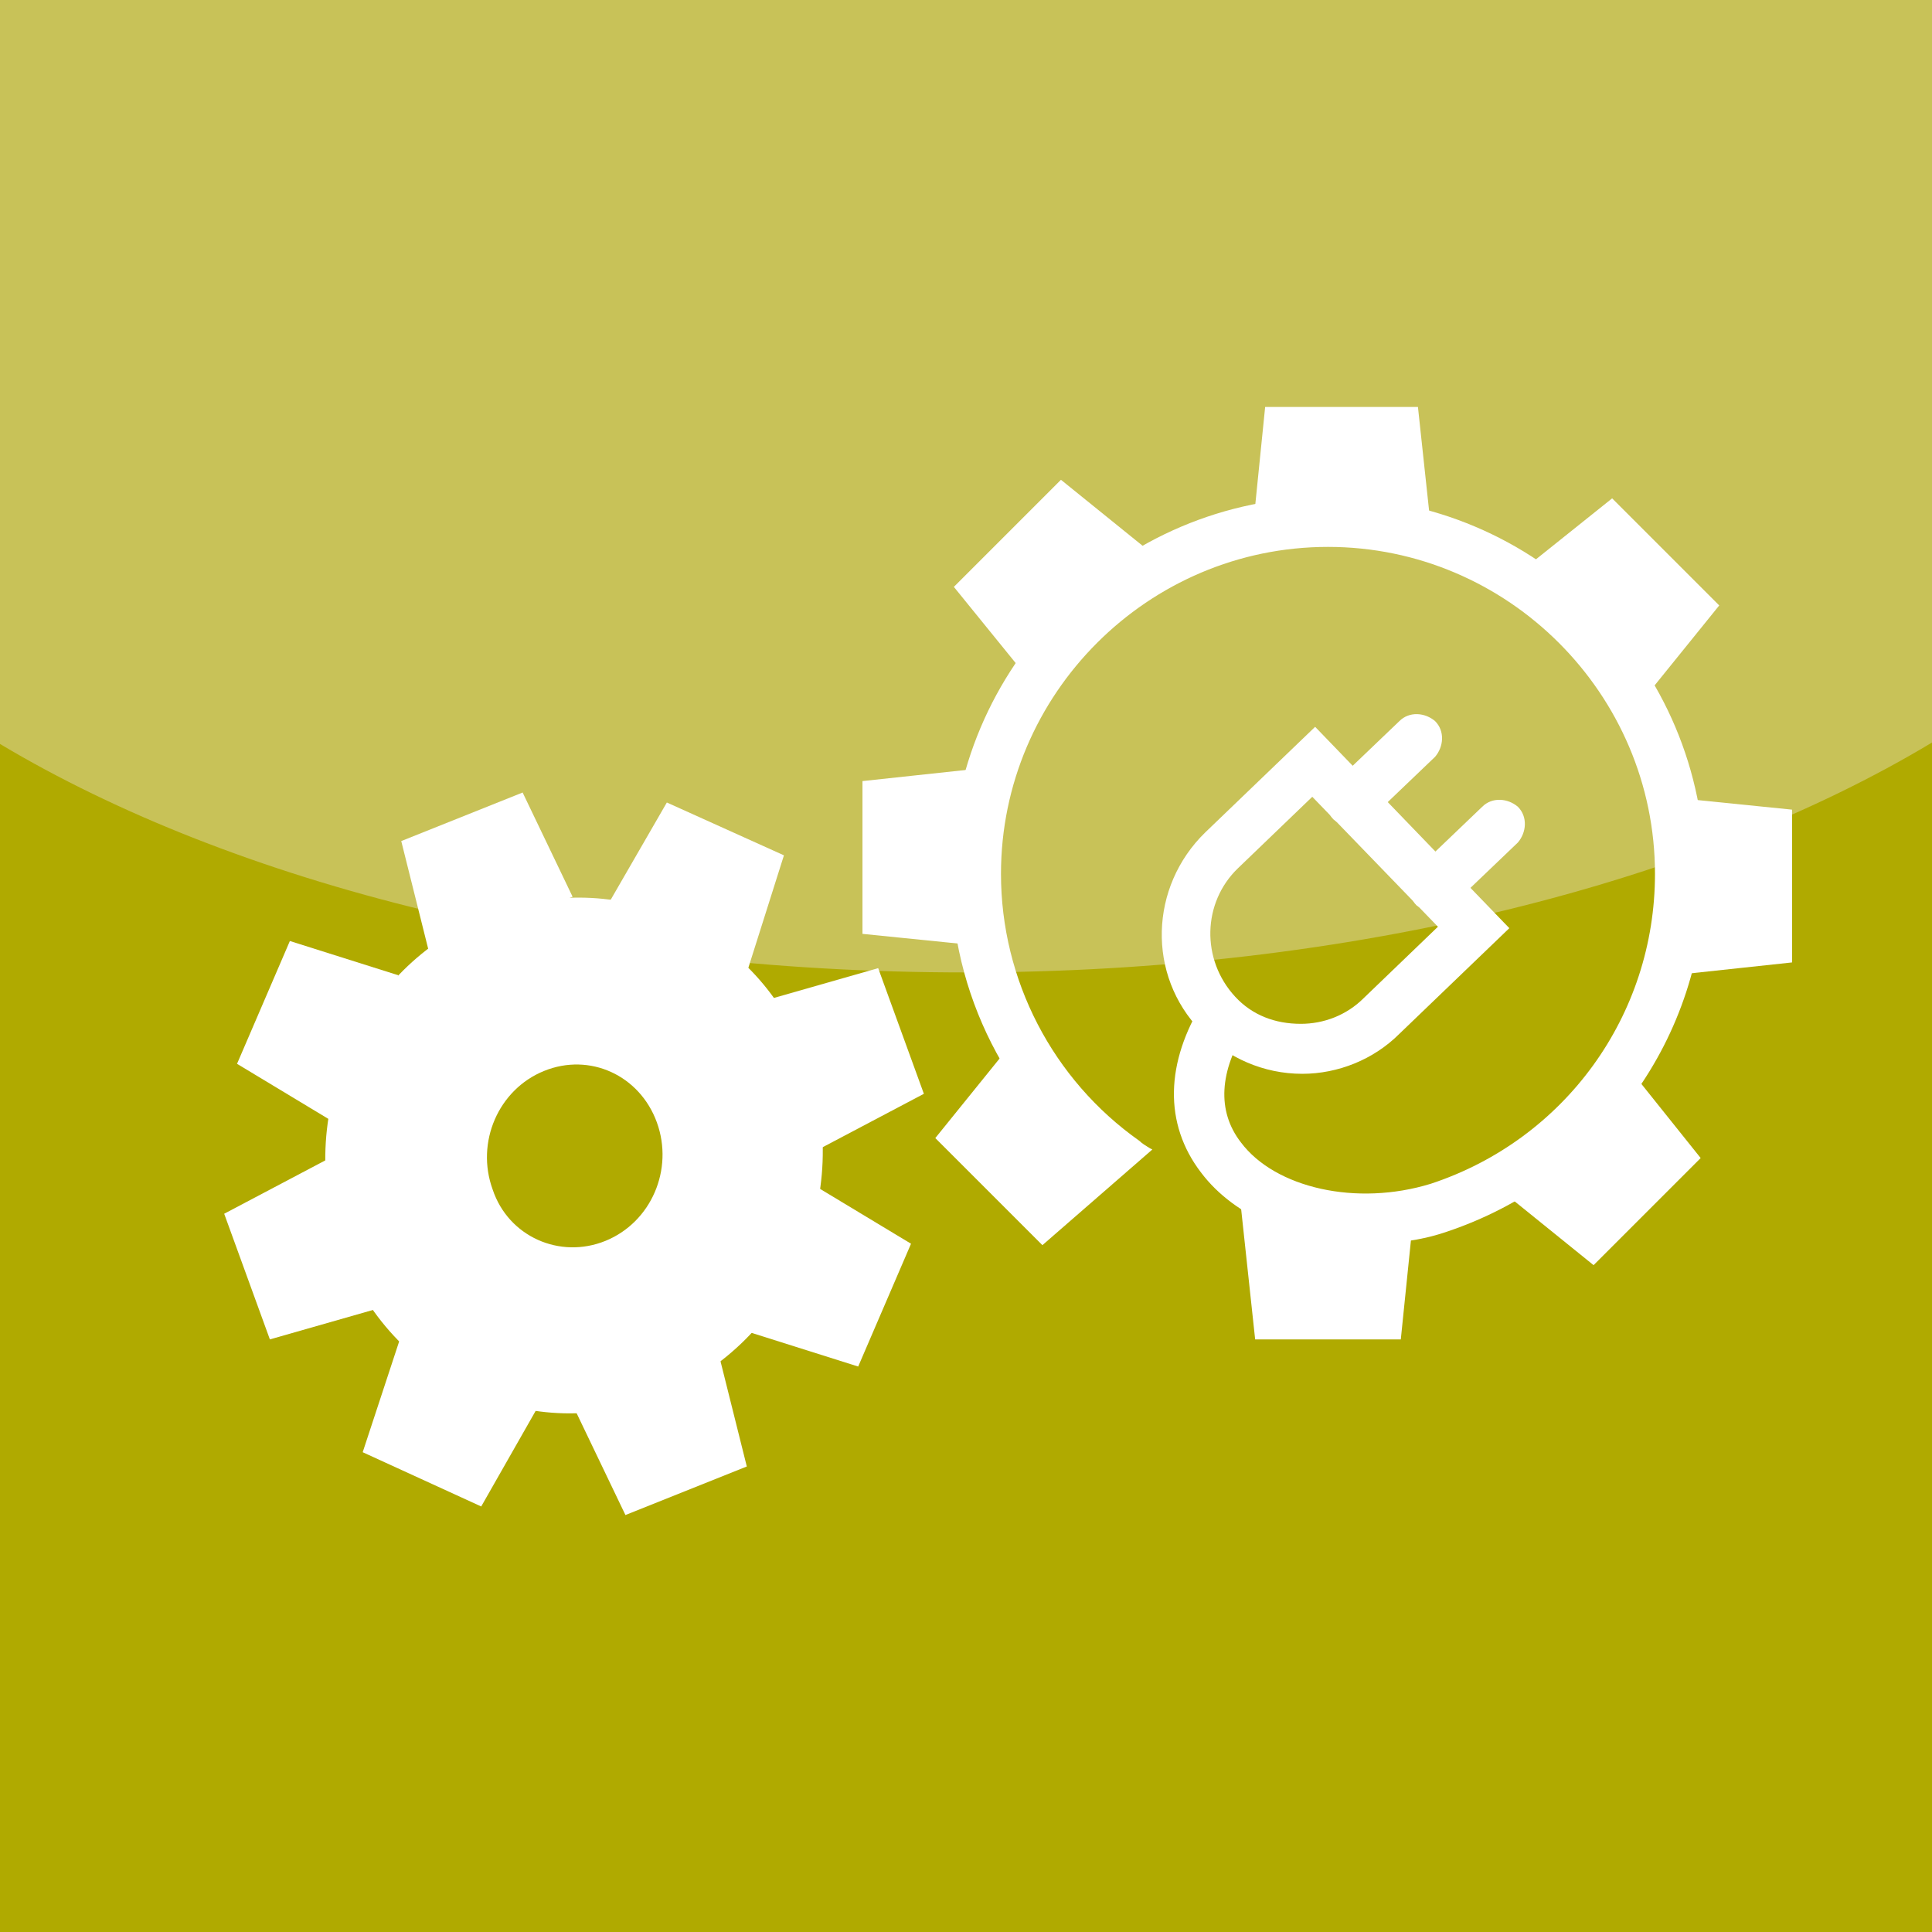 <?xml version="1.0" encoding="utf-8"?>
<!-- Generator: Adobe Illustrator 23.0.3, SVG Export Plug-In . SVG Version: 6.00 Build 0)  -->
<svg version="1.1" id="Layer_1" xmlns="http://www.w3.org/2000/svg" xmlns:xlink="http://www.w3.org/1999/xlink" x="0px" y="0px"
	 viewBox="0 0 135.3 135.3" style="enable-background:new 0 0 135.3 135.3;" xml:space="preserve">
<style type="text/css">
	.st0{fill:#B0AA00;}
	.st1{fill:#C8C258;}
	.st2{fill:#FFFFFF;}
</style>
<rect x="0" y="0" class="st0" width="135.3" height="135.3"/>
<g>
	<path class="st1" d="M135.3,0v52C119,61.8,94.7,68.1,67.6,68.1c-27,0-51.2-6.2-67.6-16V0H135.3z"/>
	<polygon class="st2" points="40.1,62.8 30.1,66.9 28.1,58.9 36.6,55.5 	"/>
	<polygon class="st2" points="27.9,68.3 23.4,78.6 16.6,74.5 20.3,65.9 	"/>
	<polygon class="st2" points="22.9,81.2 26.6,91.6 18.9,93.8 15.7,85 	"/>
	<polygon class="st2" points="28,93.8 37.8,98.3 33.7,105.5 25.4,101.7 	"/>
	<polygon class="st2" points="40.3,98.8 50.3,94.7 52.3,102.7 43.8,106.1 	"/>
	<polygon class="st2" points="52.5,93.3 57,83 63.8,87.1 60.1,95.7 	"/>
	<polygon class="st2" points="57.5,80.4 53.8,70 61.5,67.8 64.7,76.6 	"/>
	<polygon class="st2" points="52.4,67.8 42.6,63.3 46.7,56.2 54.9,59.9 	"/>
	<path class="st2" d="M34.1,64.1c-9,3.6-13.6,14.1-10.2,23.4s13.4,13.9,22.4,10.2c9-3.6,13.6-14.1,10.2-23.4
		C53.2,65,43.2,60.5,34.1,64.1 M42.4,86.9c-3.2,1.3-6.8-0.3-7.9-3.6c-1.2-3.3,0.4-7,3.6-8.3c3.2-1.3,6.7,0.3,7.9,3.6
		C47.2,81.9,45.6,85.6,42.4,86.9"/>
	<path class="st2" d="M95.7,87.1c-4.7,0-9.2-1.8-11.6-5c-2.6-3.4-2.5-7.7,0.2-12l3,1.9c-1.9,3-2.1,5.8-0.4,8
		c2.4,3.2,8.1,4.5,13.3,2.9c9.4-3.1,15.7-11.8,15.7-21.7c0-12.6-10.3-22.9-22.9-22.9S70.1,48.6,70.1,61.2c0,7.4,3.6,14.4,9.7,18.7
		c0.2,0.2,0.4,0.3,0.7,0.5c0,0-2.4,1.9-2.8,2.3c-0.2,0.2-0.2-0.1-0.4-0.3c-6.7-5-10.7-12.8-10.7-21.2c0-14.5,11.8-26.4,26.4-26.4
		s26.4,11.8,26.4,26.4c0,11.5-7.3,21.5-18.2,25.1C99.4,86.9,97.6,87.1,95.7,87.1"/>
	<path class="st2" d="M91.2,75.2L91.2,75.2c-2.7,0-5.2-1.1-7.1-3c-3.8-3.9-3.6-10.1,0.3-13.9l7.7-7.4L105.7,65L98,72.4
		C96.2,74.2,93.7,75.2,91.2,75.2 M91.9,55.8l-5.2,5c-2.5,2.4-2.6,6.4-0.2,9c1.2,1.3,2.8,1.9,4.6,1.9c1.6,0,3.2-0.6,4.4-1.8l5.2-5
		L91.9,55.8z"/>
	<path class="st2" d="M94.7,57.9c-0.5,0-0.9-0.2-1.3-0.5c-0.7-0.7-0.6-1.8,0-2.5l4.6-4.4c0.7-0.7,1.8-0.6,2.5,0
		c0.7,0.7,0.6,1.8,0,2.5l-4.6,4.4C95.6,57.7,95.2,57.9,94.7,57.9"/>
	<path class="st2" d="M100.5,63.9c-0.5,0-0.9-0.2-1.3-0.5c-0.7-0.7-0.6-1.8,0-2.5l4.6-4.4c0.7-0.7,1.8-0.6,2.5,0
		c0.7,0.7,0.6,1.8,0,2.5l-4.6,4.4C101.4,63.7,100.9,63.9,100.5,63.9"/>
	<path class="st2" d="M93.2,36.6c2.4,0,4.7,0.4,6.9,1.2h0.2l-1-9.3H88.6l-0.9,8.9C89.4,36.9,91.3,36.6,93.2,36.6"/>
	<path class="st2" d="M75.8,43.6c1.7-1.7,3.6-3.1,5.7-4l0.1-0.1l-7.3-5.9l-7.5,7.5l5.6,6.9C73.3,46.5,74.4,45,75.8,43.6"/>
	<path class="st2" d="M68.5,60.8c0-2.4,0.4-4.7,1.2-6.9v-0.2l-9.3,1v10.7l8.9,0.9C68.7,64.6,68.5,62.8,68.5,60.8"/>
	<path class="st2" d="M75.5,78.2c-1.7-1.7-3.1-3.6-4-5.7l-0.1-0.1l-5.9,7.3l7.5,7.5l7.7-6.7C79,79.6,76.8,79.6,75.5,78.2"/>
	<path class="st2" d="M93.7,85.7c-2.3,0-4.6-0.4-6.6-1.2h-0.2l1,9.3h10.2L99,85C97.3,85.5,95.6,85.7,93.7,85.7"/>
	<path class="st2" d="M110.1,78.6c-1.7,1.7-3.6,3.1-5.7,4l-0.1,0.1l7.3,5.9l7.5-7.5l-5.6-7C112.6,75.7,111.4,77.2,110.1,78.6"/>
	<path class="st2" d="M117.4,61.3c0,2.4-0.4,4.7-1.2,6.9v0.2l9.3-1V56.7l-8.9-0.9C117.1,57.6,117.4,59.4,117.4,61.3"/>
	<path class="st2" d="M110.4,43.9c1.7,1.7,3.1,3.6,4,5.7l0.1,0.1l5.9-7.3l-7.5-7.5l-7,5.6C107.6,41.5,109.1,42.6,110.4,43.9"/>
</g>
</svg>
